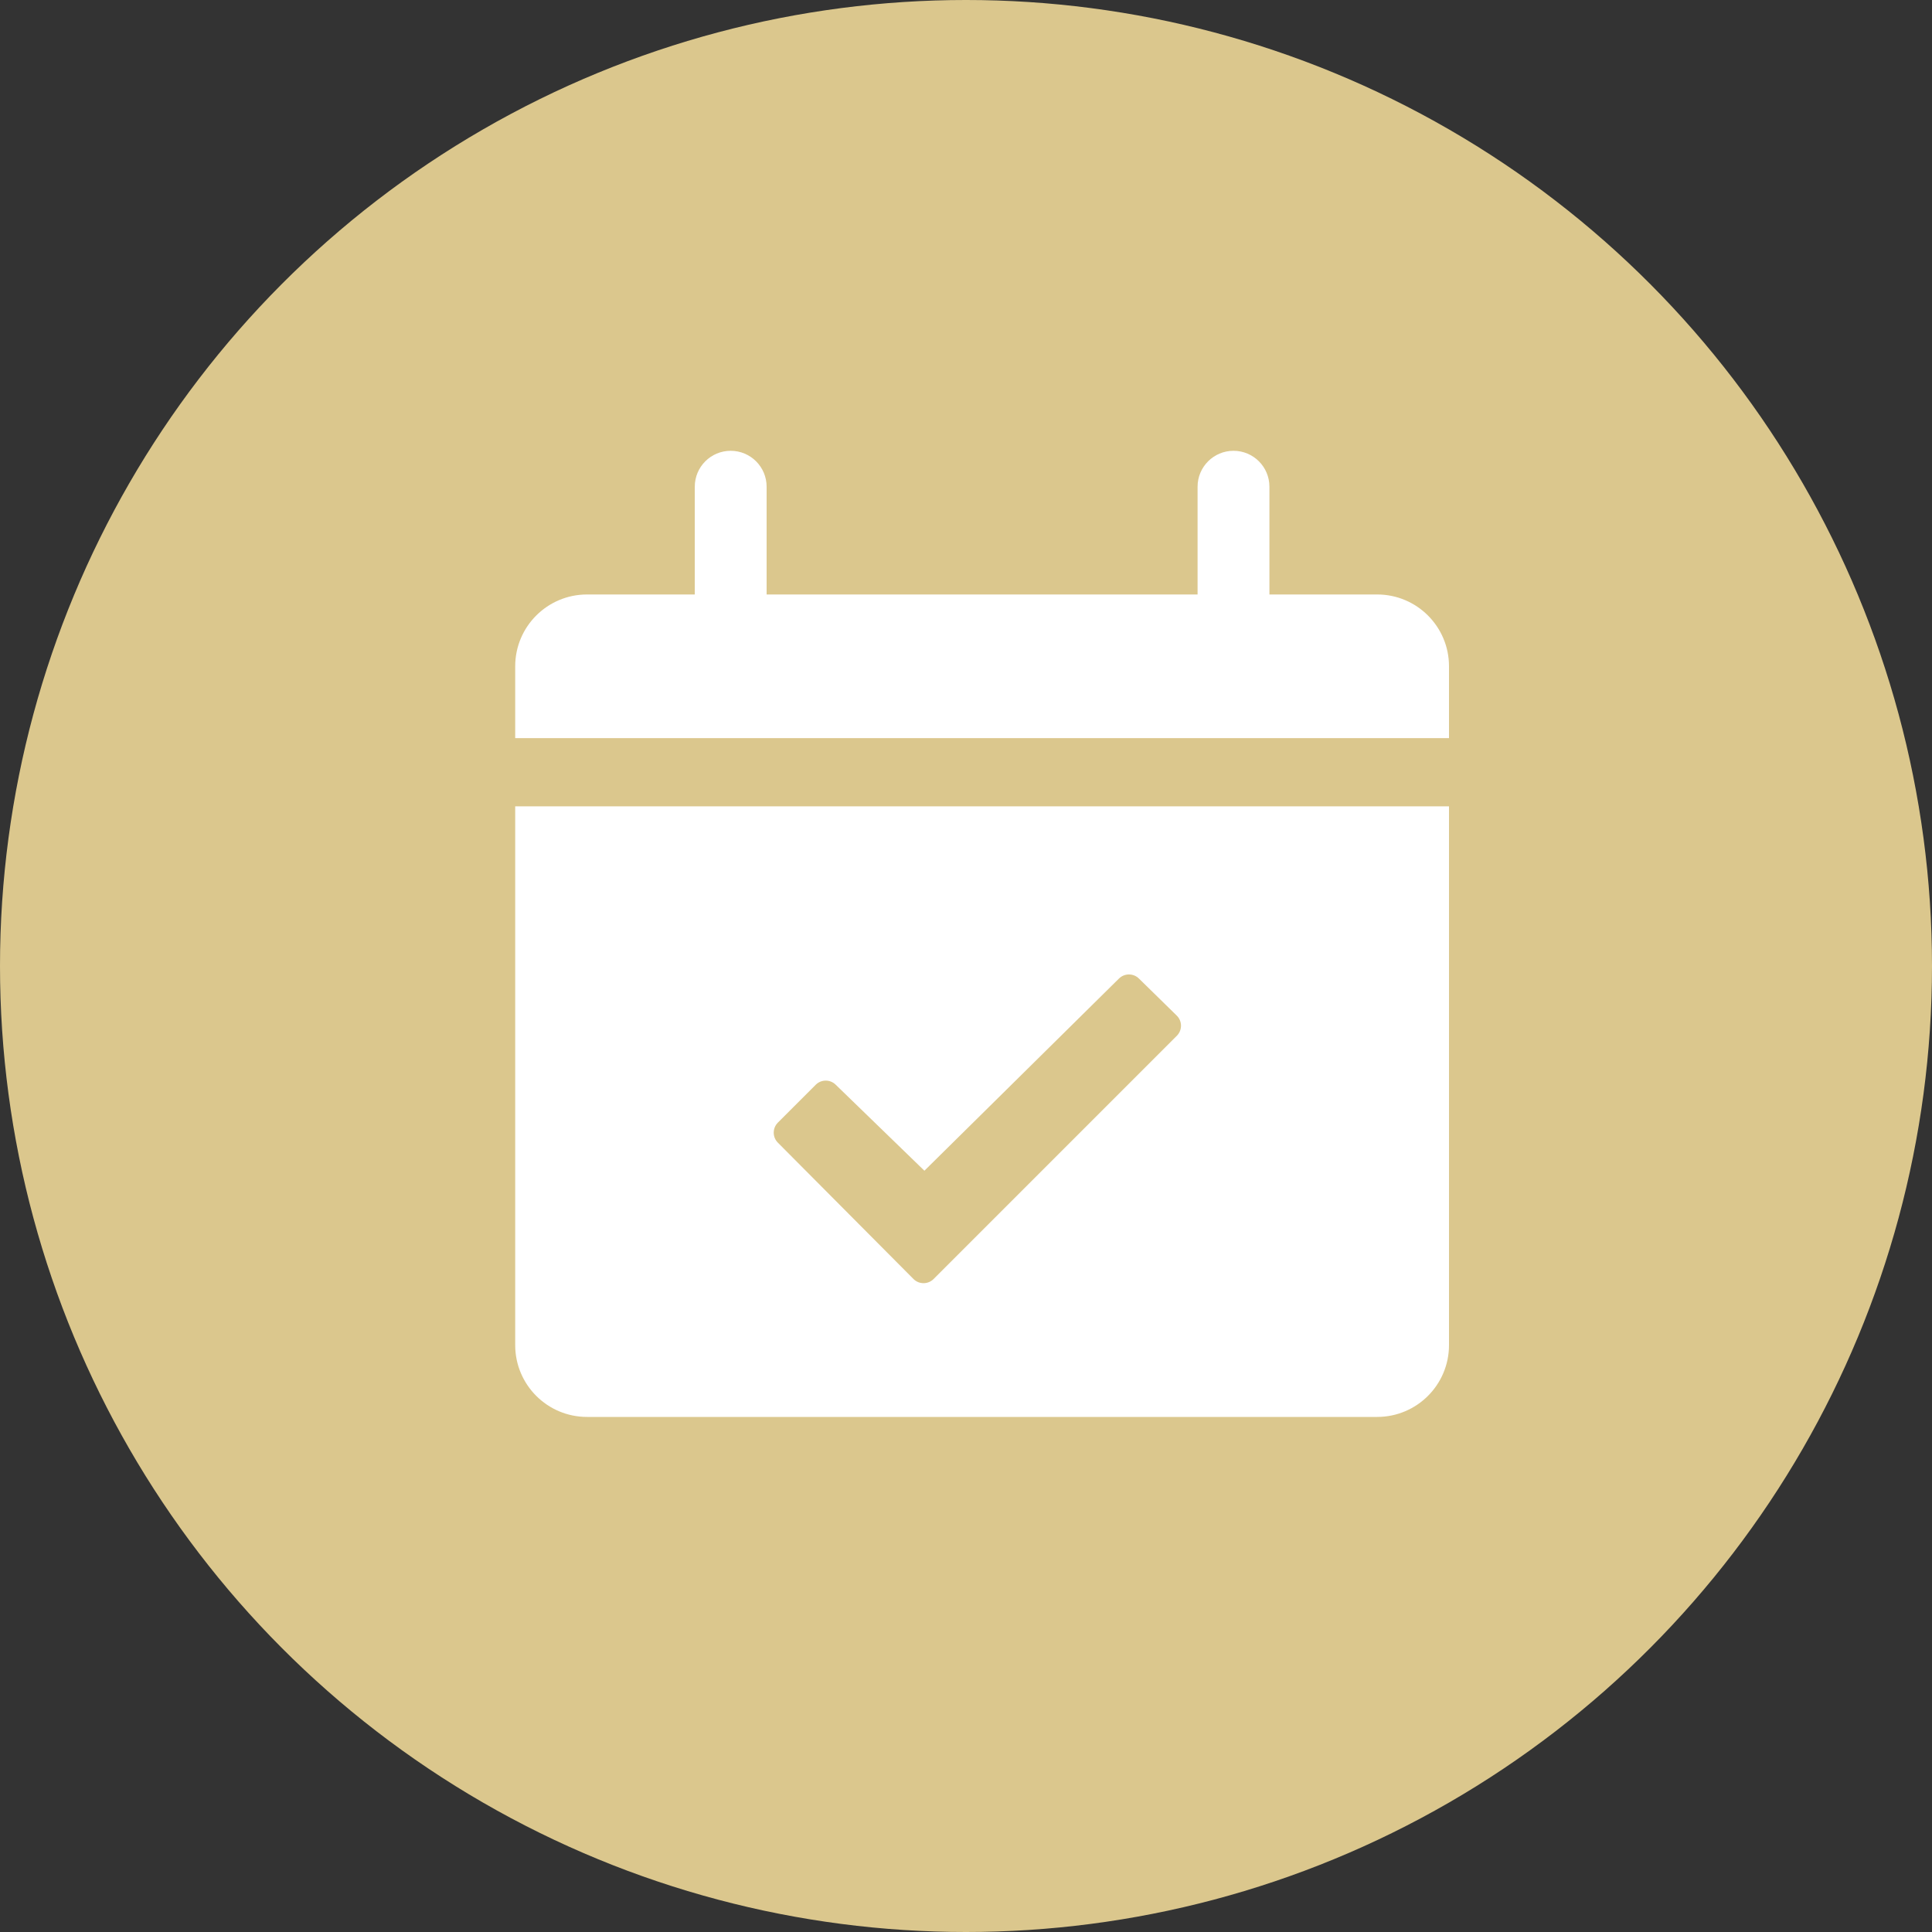 <?xml version="1.0" encoding="UTF-8"?>
<svg width="60px" height="60px" viewBox="0 0 60 60" version="1.1" xmlns="http://www.w3.org/2000/svg" xmlns:xlink="http://www.w3.org/1999/xlink">
    <rect x="0" y="0" width="60" height="60" fill="#333333" stroke="none"/>
    <title>Icon-TBB-terminvereinbarung-dark</title>
    <g id="Symbols" stroke="none" stroke-width="1" fill="none" fill-rule="evenodd">
        <g id="Icon-TBB-terminvereinbarung-dark">
            <circle id="Oval" fill="#DBC78D" cx="30" cy="30" r="30"></circle>
            <g id="event-copy" transform="translate(16, 14)" fill-rule="nonzero">
                <path d="M29,6.692 L29,8.923 L0,8.923 L0,6.692 C0,5.46 0.999,4.462 2.231,4.462 L5.577,4.462 L5.577,1.115 C5.577,0.499 6.076,0 6.692,0 C7.308,0 7.808,0.499 7.808,1.115 L7.808,4.462 L21.192,4.462 L21.192,1.115 C21.192,0.499 21.692,0 22.308,0 C22.924,0 23.423,0.499 23.423,1.115 L23.423,4.462 L26.769,4.462 C28.001,4.462 29,5.46 29,6.692 Z M0,11.042 L29,11.042 L29,27.773 C29,29.005 28.001,30.004 26.769,30.004 L2.231,30.004 C0.999,30.004 0,29.005 0,27.773 L0,11.042 Z" id="Combined-Shape" fill="#FFFFFF"></path>
                <path d="M20.899,18.523 L13.347,26.075 C12.979,26.442 12.384,26.442 12.016,26.075 L7.804,21.84 C7.437,21.473 7.437,20.878 7.804,20.51 L8.98,19.334 C9.347,18.968 9.941,18.968 10.308,19.334 L12.705,21.658 L18.396,16.037 C18.764,15.671 19.358,15.671 19.725,16.037 L20.898,17.186 C21.077,17.363 21.177,17.603 21.177,17.854 C21.177,18.105 21.077,18.346 20.899,18.523 Z" id="Path" stroke="#FFFFFF" fill="#DBC78D"></path>
            </g>
        </g>
    </g>
</svg>